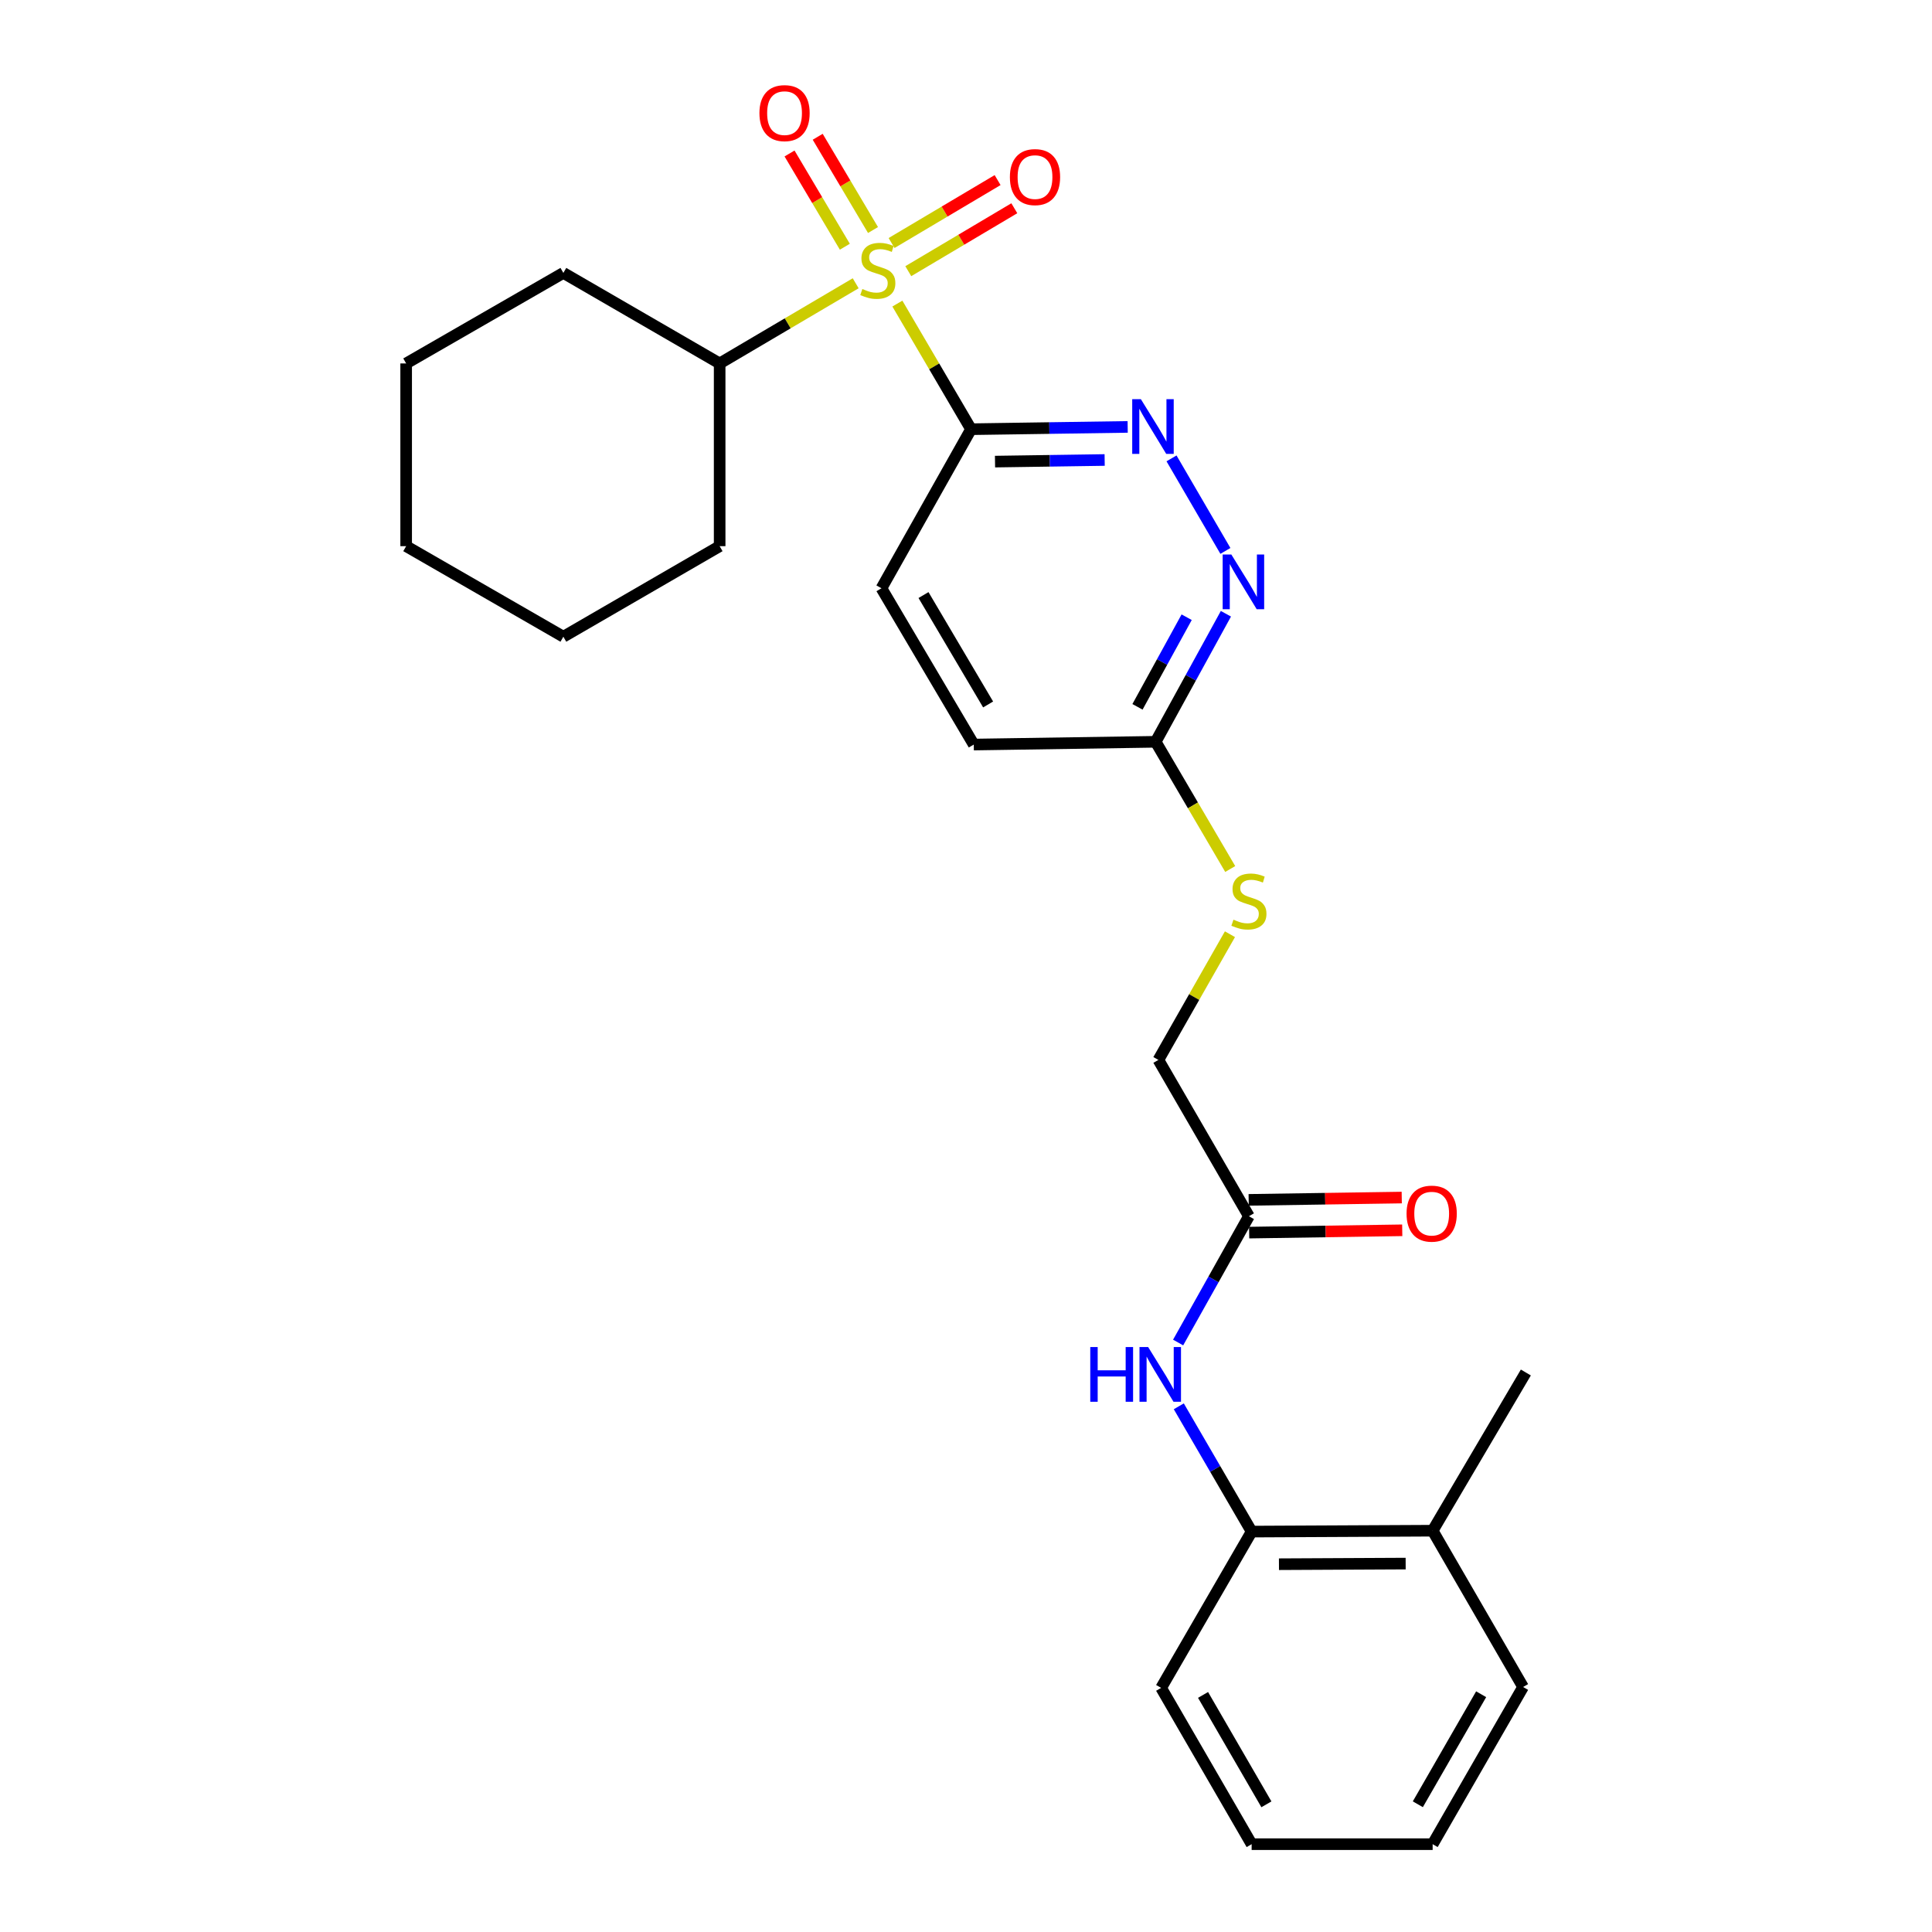 <?xml version='1.0' encoding='iso-8859-1'?>
<svg version='1.1' baseProfile='full'
              xmlns='http://www.w3.org/2000/svg'
                      xmlns:rdkit='http://www.rdkit.org/xml'
                      xmlns:xlink='http://www.w3.org/1999/xlink'
                  xml:space='preserve'
width='1000px' height='1000px' viewBox='0 0 1000 1000'>
<!-- END OF HEADER -->
<rect style='opacity:1.0;fill:#FFFFFF;stroke:none' width='1000' height='1000' x='0' y='0'> </rect>
<path class='bond-0' d='M 464.481,157.131 L 483.545,189.644' style='fill:none;fill-rule:evenodd;stroke:#CCCC00;stroke-width:6px;stroke-linecap:butt;stroke-linejoin:miter;stroke-opacity:1' />
<path class='bond-0' d='M 483.545,189.644 L 502.608,222.157' style='fill:none;fill-rule:evenodd;stroke:#000000;stroke-width:6px;stroke-linecap:butt;stroke-linejoin:miter;stroke-opacity:1' />
<path class='bond-5' d='M 470.129,140.361 L 497.569,124.075' style='fill:none;fill-rule:evenodd;stroke:#CCCC00;stroke-width:6px;stroke-linecap:butt;stroke-linejoin:miter;stroke-opacity:1' />
<path class='bond-5' d='M 497.569,124.075 L 525.01,107.789' style='fill:none;fill-rule:evenodd;stroke:#FF0000;stroke-width:6px;stroke-linecap:butt;stroke-linejoin:miter;stroke-opacity:1' />
<path class='bond-5' d='M 461.478,125.786 L 488.918,109.499' style='fill:none;fill-rule:evenodd;stroke:#CCCC00;stroke-width:6px;stroke-linecap:butt;stroke-linejoin:miter;stroke-opacity:1' />
<path class='bond-5' d='M 488.918,109.499 L 516.359,93.213' style='fill:none;fill-rule:evenodd;stroke:#FF0000;stroke-width:6px;stroke-linecap:butt;stroke-linejoin:miter;stroke-opacity:1' />
<path class='bond-6' d='M 451.869,119.057 L 437.556,94.925' style='fill:none;fill-rule:evenodd;stroke:#CCCC00;stroke-width:6px;stroke-linecap:butt;stroke-linejoin:miter;stroke-opacity:1' />
<path class='bond-6' d='M 437.556,94.925 L 423.242,70.793' style='fill:none;fill-rule:evenodd;stroke:#FF0000;stroke-width:6px;stroke-linecap:butt;stroke-linejoin:miter;stroke-opacity:1' />
<path class='bond-6' d='M 437.291,127.704 L 422.977,103.572' style='fill:none;fill-rule:evenodd;stroke:#CCCC00;stroke-width:6px;stroke-linecap:butt;stroke-linejoin:miter;stroke-opacity:1' />
<path class='bond-6' d='M 422.977,103.572 L 408.664,79.44' style='fill:none;fill-rule:evenodd;stroke:#FF0000;stroke-width:6px;stroke-linecap:butt;stroke-linejoin:miter;stroke-opacity:1' />
<path class='bond-9' d='M 442.902,146.618 L 407.697,167.367' style='fill:none;fill-rule:evenodd;stroke:#CCCC00;stroke-width:6px;stroke-linecap:butt;stroke-linejoin:miter;stroke-opacity:1' />
<path class='bond-9' d='M 407.697,167.367 L 372.491,188.117' style='fill:none;fill-rule:evenodd;stroke:#000000;stroke-width:6px;stroke-linecap:butt;stroke-linejoin:miter;stroke-opacity:1' />
<path class='bond-1' d='M 502.608,222.157 L 543.144,221.561' style='fill:none;fill-rule:evenodd;stroke:#000000;stroke-width:6px;stroke-linecap:butt;stroke-linejoin:miter;stroke-opacity:1' />
<path class='bond-1' d='M 543.144,221.561 L 583.679,220.966' style='fill:none;fill-rule:evenodd;stroke:#0000FF;stroke-width:6px;stroke-linecap:butt;stroke-linejoin:miter;stroke-opacity:1' />
<path class='bond-1' d='M 515.018,238.926 L 543.393,238.509' style='fill:none;fill-rule:evenodd;stroke:#000000;stroke-width:6px;stroke-linecap:butt;stroke-linejoin:miter;stroke-opacity:1' />
<path class='bond-1' d='M 543.393,238.509 L 571.768,238.092' style='fill:none;fill-rule:evenodd;stroke:#0000FF;stroke-width:6px;stroke-linecap:butt;stroke-linejoin:miter;stroke-opacity:1' />
<path class='bond-10' d='M 502.608,222.157 L 456.241,304.486' style='fill:none;fill-rule:evenodd;stroke:#000000;stroke-width:6px;stroke-linecap:butt;stroke-linejoin:miter;stroke-opacity:1' />
<path class='bond-2' d='M 606.375,237.259 L 634.269,285.153' style='fill:none;fill-rule:evenodd;stroke:#0000FF;stroke-width:6px;stroke-linecap:butt;stroke-linejoin:miter;stroke-opacity:1' />
<path class='bond-27' d='M 634.528,317.683 L 616.347,350.817' style='fill:none;fill-rule:evenodd;stroke:#0000FF;stroke-width:6px;stroke-linecap:butt;stroke-linejoin:miter;stroke-opacity:1' />
<path class='bond-27' d='M 616.347,350.817 L 598.167,383.952' style='fill:none;fill-rule:evenodd;stroke:#000000;stroke-width:6px;stroke-linecap:butt;stroke-linejoin:miter;stroke-opacity:1' />
<path class='bond-27' d='M 614.214,319.47 L 601.488,342.664' style='fill:none;fill-rule:evenodd;stroke:#0000FF;stroke-width:6px;stroke-linecap:butt;stroke-linejoin:miter;stroke-opacity:1' />
<path class='bond-27' d='M 601.488,342.664 L 588.761,365.858' style='fill:none;fill-rule:evenodd;stroke:#000000;stroke-width:6px;stroke-linecap:butt;stroke-linejoin:miter;stroke-opacity:1' />
<path class='bond-3' d='M 609.794,694.886 L 628.115,662.205' style='fill:none;fill-rule:evenodd;stroke:#0000FF;stroke-width:6px;stroke-linecap:butt;stroke-linejoin:miter;stroke-opacity:1' />
<path class='bond-3' d='M 628.115,662.205 L 646.436,629.525' style='fill:none;fill-rule:evenodd;stroke:#000000;stroke-width:6px;stroke-linecap:butt;stroke-linejoin:miter;stroke-opacity:1' />
<path class='bond-7' d='M 610.142,727.905 L 628.995,760.328' style='fill:none;fill-rule:evenodd;stroke:#0000FF;stroke-width:6px;stroke-linecap:butt;stroke-linejoin:miter;stroke-opacity:1' />
<path class='bond-7' d='M 628.995,760.328 L 647.849,792.751' style='fill:none;fill-rule:evenodd;stroke:#000000;stroke-width:6px;stroke-linecap:butt;stroke-linejoin:miter;stroke-opacity:1' />
<path class='bond-4' d='M 646.436,629.525 L 599.58,548.609' style='fill:none;fill-rule:evenodd;stroke:#000000;stroke-width:6px;stroke-linecap:butt;stroke-linejoin:miter;stroke-opacity:1' />
<path class='bond-12' d='M 646.564,637.999 L 686.181,637.4' style='fill:none;fill-rule:evenodd;stroke:#000000;stroke-width:6px;stroke-linecap:butt;stroke-linejoin:miter;stroke-opacity:1' />
<path class='bond-12' d='M 686.181,637.4 L 725.797,636.8' style='fill:none;fill-rule:evenodd;stroke:#FF0000;stroke-width:6px;stroke-linecap:butt;stroke-linejoin:miter;stroke-opacity:1' />
<path class='bond-12' d='M 646.308,621.051 L 685.925,620.452' style='fill:none;fill-rule:evenodd;stroke:#000000;stroke-width:6px;stroke-linecap:butt;stroke-linejoin:miter;stroke-opacity:1' />
<path class='bond-12' d='M 685.925,620.452 L 725.541,619.852' style='fill:none;fill-rule:evenodd;stroke:#FF0000;stroke-width:6px;stroke-linecap:butt;stroke-linejoin:miter;stroke-opacity:1' />
<path class='bond-13' d='M 647.849,792.751 L 741.534,792.29' style='fill:none;fill-rule:evenodd;stroke:#000000;stroke-width:6px;stroke-linecap:butt;stroke-linejoin:miter;stroke-opacity:1' />
<path class='bond-13' d='M 661.985,809.631 L 727.564,809.308' style='fill:none;fill-rule:evenodd;stroke:#000000;stroke-width:6px;stroke-linecap:butt;stroke-linejoin:miter;stroke-opacity:1' />
<path class='bond-16' d='M 647.849,792.751 L 601.002,873.648' style='fill:none;fill-rule:evenodd;stroke:#000000;stroke-width:6px;stroke-linecap:butt;stroke-linejoin:miter;stroke-opacity:1' />
<path class='bond-8' d='M 598.167,383.952 L 504.021,385.383' style='fill:none;fill-rule:evenodd;stroke:#000000;stroke-width:6px;stroke-linecap:butt;stroke-linejoin:miter;stroke-opacity:1' />
<path class='bond-11' d='M 598.167,383.952 L 617.464,416.872' style='fill:none;fill-rule:evenodd;stroke:#000000;stroke-width:6px;stroke-linecap:butt;stroke-linejoin:miter;stroke-opacity:1' />
<path class='bond-11' d='M 617.464,416.872 L 636.761,449.793' style='fill:none;fill-rule:evenodd;stroke:#CCCC00;stroke-width:6px;stroke-linecap:butt;stroke-linejoin:miter;stroke-opacity:1' />
<path class='bond-19' d='M 372.491,188.117 L 291.594,141.26' style='fill:none;fill-rule:evenodd;stroke:#000000;stroke-width:6px;stroke-linecap:butt;stroke-linejoin:miter;stroke-opacity:1' />
<path class='bond-20' d='M 372.491,188.117 L 372.491,282.696' style='fill:none;fill-rule:evenodd;stroke:#000000;stroke-width:6px;stroke-linecap:butt;stroke-linejoin:miter;stroke-opacity:1' />
<path class='bond-15' d='M 456.241,304.486 L 504.021,385.383' style='fill:none;fill-rule:evenodd;stroke:#000000;stroke-width:6px;stroke-linecap:butt;stroke-linejoin:miter;stroke-opacity:1' />
<path class='bond-15' d='M 478.003,308.001 L 511.448,364.629' style='fill:none;fill-rule:evenodd;stroke:#000000;stroke-width:6px;stroke-linecap:butt;stroke-linejoin:miter;stroke-opacity:1' />
<path class='bond-14' d='M 636.618,483.547 L 618.099,516.078' style='fill:none;fill-rule:evenodd;stroke:#CCCC00;stroke-width:6px;stroke-linecap:butt;stroke-linejoin:miter;stroke-opacity:1' />
<path class='bond-14' d='M 618.099,516.078 L 599.58,548.609' style='fill:none;fill-rule:evenodd;stroke:#000000;stroke-width:6px;stroke-linecap:butt;stroke-linejoin:miter;stroke-opacity:1' />
<path class='bond-17' d='M 741.534,792.29 L 789.774,710.404' style='fill:none;fill-rule:evenodd;stroke:#000000;stroke-width:6px;stroke-linecap:butt;stroke-linejoin:miter;stroke-opacity:1' />
<path class='bond-18' d='M 741.534,792.29 L 788.352,873.187' style='fill:none;fill-rule:evenodd;stroke:#000000;stroke-width:6px;stroke-linecap:butt;stroke-linejoin:miter;stroke-opacity:1' />
<path class='bond-21' d='M 601.002,873.648 L 647.849,954.545' style='fill:none;fill-rule:evenodd;stroke:#000000;stroke-width:6px;stroke-linecap:butt;stroke-linejoin:miter;stroke-opacity:1' />
<path class='bond-21' d='M 622.696,877.289 L 655.489,933.917' style='fill:none;fill-rule:evenodd;stroke:#000000;stroke-width:6px;stroke-linecap:butt;stroke-linejoin:miter;stroke-opacity:1' />
<path class='bond-28' d='M 788.352,873.187 L 741.534,954.545' style='fill:none;fill-rule:evenodd;stroke:#000000;stroke-width:6px;stroke-linecap:butt;stroke-linejoin:miter;stroke-opacity:1' />
<path class='bond-28' d='M 766.639,876.937 L 733.866,933.888' style='fill:none;fill-rule:evenodd;stroke:#000000;stroke-width:6px;stroke-linecap:butt;stroke-linejoin:miter;stroke-opacity:1' />
<path class='bond-24' d='M 291.594,141.26 L 210.226,188.117' style='fill:none;fill-rule:evenodd;stroke:#000000;stroke-width:6px;stroke-linecap:butt;stroke-linejoin:miter;stroke-opacity:1' />
<path class='bond-23' d='M 372.491,282.696 L 291.594,329.562' style='fill:none;fill-rule:evenodd;stroke:#000000;stroke-width:6px;stroke-linecap:butt;stroke-linejoin:miter;stroke-opacity:1' />
<path class='bond-22' d='M 647.849,954.545 L 741.534,954.545' style='fill:none;fill-rule:evenodd;stroke:#000000;stroke-width:6px;stroke-linecap:butt;stroke-linejoin:miter;stroke-opacity:1' />
<path class='bond-25' d='M 291.594,329.562 L 210.226,282.696' style='fill:none;fill-rule:evenodd;stroke:#000000;stroke-width:6px;stroke-linecap:butt;stroke-linejoin:miter;stroke-opacity:1' />
<path class='bond-26' d='M 210.226,188.117 L 210.226,282.696' style='fill:none;fill-rule:evenodd;stroke:#000000;stroke-width:6px;stroke-linecap:butt;stroke-linejoin:miter;stroke-opacity:1' />
<path  class='atom-0' d='M 446.358 149.586
Q 446.678 149.706, 447.998 150.266
Q 449.318 150.826, 450.758 151.186
Q 452.238 151.506, 453.678 151.506
Q 456.358 151.506, 457.918 150.226
Q 459.478 148.906, 459.478 146.626
Q 459.478 145.066, 458.678 144.106
Q 457.918 143.146, 456.718 142.626
Q 455.518 142.106, 453.518 141.506
Q 450.998 140.746, 449.478 140.026
Q 447.998 139.306, 446.918 137.786
Q 445.878 136.266, 445.878 133.706
Q 445.878 130.146, 448.278 127.946
Q 450.718 125.746, 455.518 125.746
Q 458.798 125.746, 462.518 127.306
L 461.598 130.386
Q 458.198 128.986, 455.638 128.986
Q 452.878 128.986, 451.358 130.146
Q 449.838 131.266, 449.878 133.226
Q 449.878 134.746, 450.638 135.666
Q 451.438 136.586, 452.558 137.106
Q 453.718 137.626, 455.638 138.226
Q 458.198 139.026, 459.718 139.826
Q 461.238 140.626, 462.318 142.266
Q 463.438 143.866, 463.438 146.626
Q 463.438 150.546, 460.798 152.666
Q 458.198 154.746, 453.838 154.746
Q 451.318 154.746, 449.398 154.186
Q 447.518 153.666, 445.278 152.746
L 446.358 149.586
' fill='#CCCC00'/>
<path  class='atom-2' d='M 590.514 206.613
L 599.794 221.613
Q 600.714 223.093, 602.194 225.773
Q 603.674 228.453, 603.754 228.613
L 603.754 206.613
L 607.514 206.613
L 607.514 234.933
L 603.634 234.933
L 593.674 218.533
Q 592.514 216.613, 591.274 214.413
Q 590.074 212.213, 589.714 211.533
L 589.714 234.933
L 586.034 234.933
L 586.034 206.613
L 590.514 206.613
' fill='#0000FF'/>
<path  class='atom-3' d='M 637.332 287.002
L 646.612 302.002
Q 647.532 303.482, 649.012 306.162
Q 650.492 308.842, 650.572 309.002
L 650.572 287.002
L 654.332 287.002
L 654.332 315.322
L 650.452 315.322
L 640.492 298.922
Q 639.332 297.002, 638.092 294.802
Q 636.892 292.602, 636.532 291.922
L 636.532 315.322
L 632.852 315.322
L 632.852 287.002
L 637.332 287.002
' fill='#0000FF'/>
<path  class='atom-4' d='M 564.32 697.232
L 568.16 697.232
L 568.16 709.272
L 582.64 709.272
L 582.64 697.232
L 586.48 697.232
L 586.48 725.552
L 582.64 725.552
L 582.64 712.472
L 568.16 712.472
L 568.16 725.552
L 564.32 725.552
L 564.32 697.232
' fill='#0000FF'/>
<path  class='atom-4' d='M 594.28 697.232
L 603.56 712.232
Q 604.48 713.712, 605.96 716.392
Q 607.44 719.072, 607.52 719.232
L 607.52 697.232
L 611.28 697.232
L 611.28 725.552
L 607.4 725.552
L 597.44 709.152
Q 596.28 707.232, 595.04 705.032
Q 593.84 702.832, 593.48 702.152
L 593.48 725.552
L 589.8 725.552
L 589.8 697.232
L 594.28 697.232
' fill='#0000FF'/>
<path  class='atom-6' d='M 522.717 91.659
Q 522.717 84.859, 526.077 81.059
Q 529.437 77.259, 535.717 77.259
Q 541.997 77.259, 545.357 81.059
Q 548.717 84.859, 548.717 91.659
Q 548.717 98.539, 545.317 102.459
Q 541.917 106.339, 535.717 106.339
Q 529.477 106.339, 526.077 102.459
Q 522.717 98.579, 522.717 91.659
M 535.717 103.139
Q 540.037 103.139, 542.357 100.259
Q 544.717 97.339, 544.717 91.659
Q 544.717 86.099, 542.357 83.299
Q 540.037 80.459, 535.717 80.459
Q 531.397 80.459, 529.037 83.259
Q 526.717 86.059, 526.717 91.659
Q 526.717 97.379, 529.037 100.259
Q 531.397 103.139, 535.717 103.139
' fill='#FF0000'/>
<path  class='atom-7' d='M 393.08 58.55
Q 393.08 51.75, 396.44 47.95
Q 399.8 44.15, 406.08 44.15
Q 412.36 44.15, 415.72 47.95
Q 419.08 51.75, 419.08 58.55
Q 419.08 65.43, 415.68 69.35
Q 412.28 73.23, 406.08 73.23
Q 399.84 73.23, 396.44 69.35
Q 393.08 65.47, 393.08 58.55
M 406.08 70.03
Q 410.4 70.03, 412.72 67.15
Q 415.08 64.23, 415.08 58.55
Q 415.08 52.99, 412.72 50.19
Q 410.4 47.35, 406.08 47.35
Q 401.76 47.35, 399.4 50.15
Q 397.08 52.95, 397.08 58.55
Q 397.08 64.27, 399.4 67.15
Q 401.76 70.03, 406.08 70.03
' fill='#FF0000'/>
<path  class='atom-12' d='M 638.436 476.019
Q 638.756 476.139, 640.076 476.699
Q 641.396 477.259, 642.836 477.619
Q 644.316 477.939, 645.756 477.939
Q 648.436 477.939, 649.996 476.659
Q 651.556 475.339, 651.556 473.059
Q 651.556 471.499, 650.756 470.539
Q 649.996 469.579, 648.796 469.059
Q 647.596 468.539, 645.596 467.939
Q 643.076 467.179, 641.556 466.459
Q 640.076 465.739, 638.996 464.219
Q 637.956 462.699, 637.956 460.139
Q 637.956 456.579, 640.356 454.379
Q 642.796 452.179, 647.596 452.179
Q 650.876 452.179, 654.596 453.739
L 653.676 456.819
Q 650.276 455.419, 647.716 455.419
Q 644.956 455.419, 643.436 456.579
Q 641.916 457.699, 641.956 459.659
Q 641.956 461.179, 642.716 462.099
Q 643.516 463.019, 644.636 463.539
Q 645.796 464.059, 647.716 464.659
Q 650.276 465.459, 651.796 466.259
Q 653.316 467.059, 654.396 468.699
Q 655.516 470.299, 655.516 473.059
Q 655.516 476.979, 652.876 479.099
Q 650.276 481.179, 645.916 481.179
Q 643.396 481.179, 641.476 480.619
Q 639.596 480.099, 637.356 479.179
L 638.436 476.019
' fill='#CCCC00'/>
<path  class='atom-13' d='M 728.034 628.174
Q 728.034 621.374, 731.394 617.574
Q 734.754 613.774, 741.034 613.774
Q 747.314 613.774, 750.674 617.574
Q 754.034 621.374, 754.034 628.174
Q 754.034 635.054, 750.634 638.974
Q 747.234 642.854, 741.034 642.854
Q 734.794 642.854, 731.394 638.974
Q 728.034 635.094, 728.034 628.174
M 741.034 639.654
Q 745.354 639.654, 747.674 636.774
Q 750.034 633.854, 750.034 628.174
Q 750.034 622.614, 747.674 619.814
Q 745.354 616.974, 741.034 616.974
Q 736.714 616.974, 734.354 619.774
Q 732.034 622.574, 732.034 628.174
Q 732.034 633.894, 734.354 636.774
Q 736.714 639.654, 741.034 639.654
' fill='#FF0000'/>
</svg>
